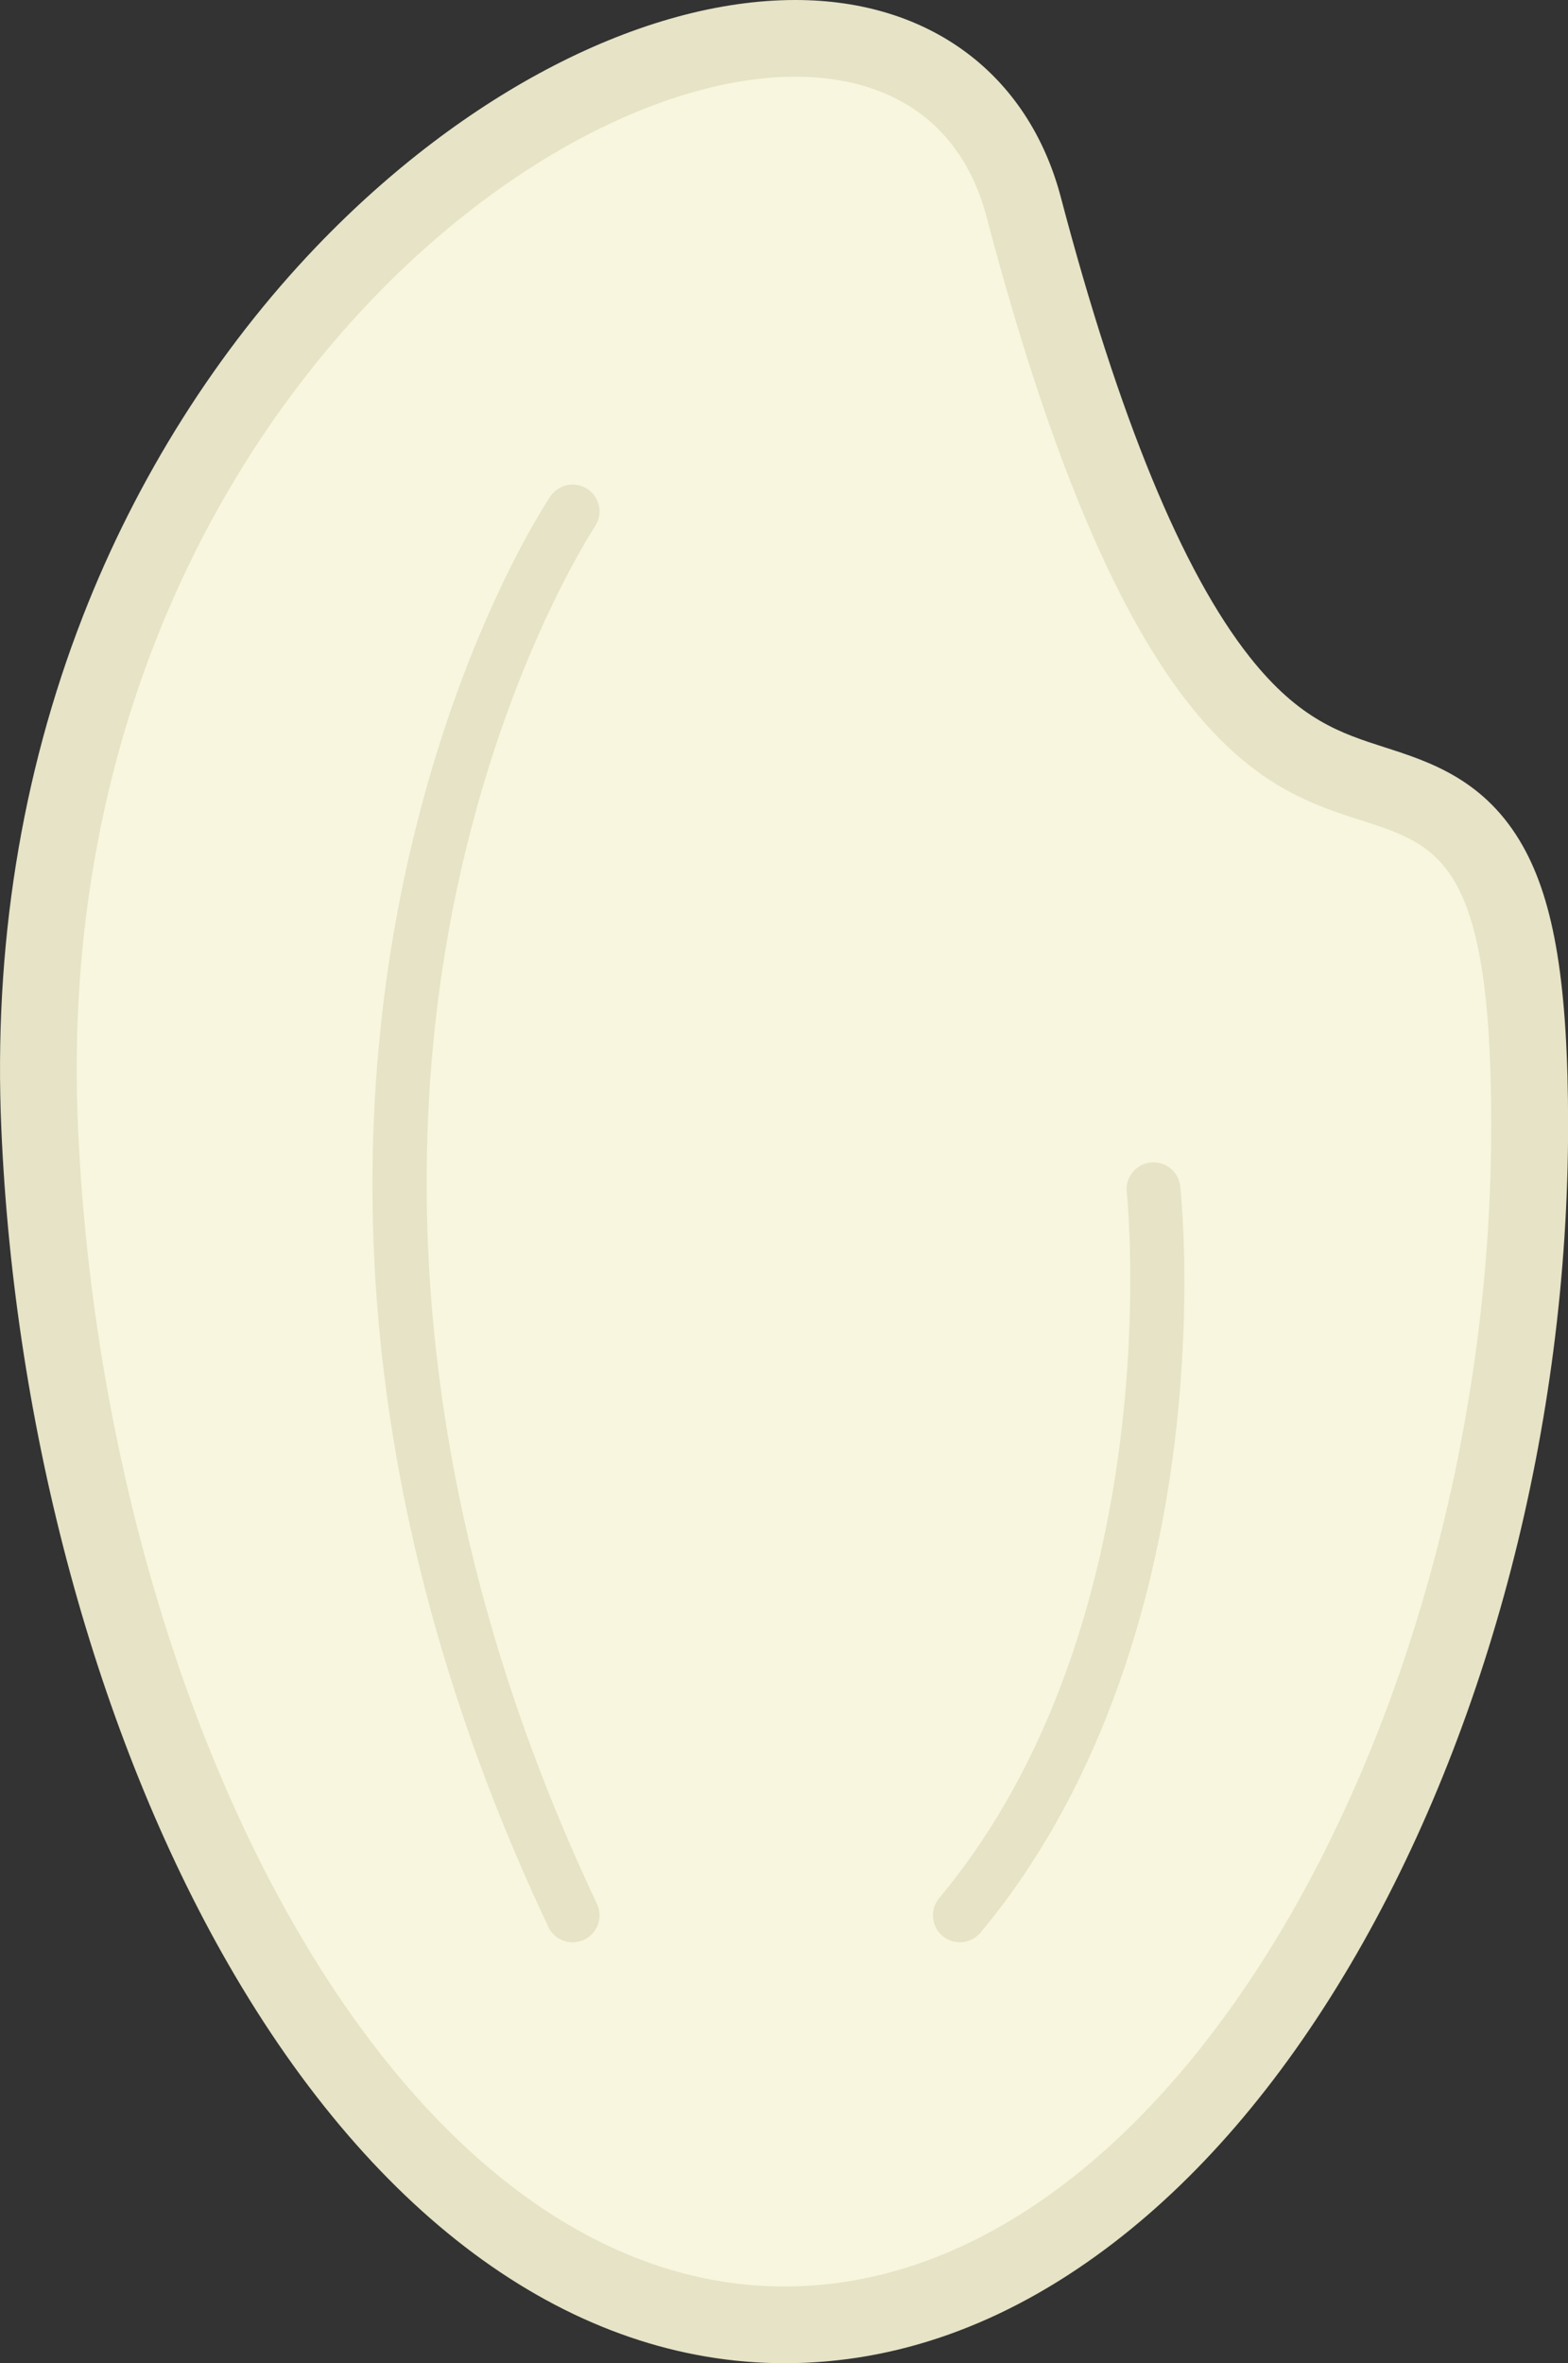 <?xml version="1.0" encoding="UTF-8"?>
<svg id="_レイヤー_1" data-name="レイヤー_1" xmlns="http://www.w3.org/2000/svg" width="331.8" height="500" viewBox="0 0 331.8 500">
  <rect x="0" y="0" width="331.8" height="500" fill="#333333" stroke="none"/>
  <defs>
    <style>
      .cls-1 {
        fill: #f8f6de;
        stroke: #f8f6de;
        stroke-miterlimit: 10;
        stroke-width: 1.08px;
      }

      .cls-2 {
        fill: #e6e3c6;
      }
    </style>
  </defs>
  <path class="cls-1" d="M315.57,238.1c0,123.88-66.95,245.67-149.54,245.67S21.85,361.86,16.49,238.1C8.5,53.58,187.74-34.04,208.76,45.83c53.41,202.95,106.81,68.38,106.81,192.27Z"/>
  <path class="cls-2" d="M168.3,16.23c19.84,0,35.16,9.49,40.45,29.6,53.41,202.95,106.81,68.38,106.81,192.27s-66.95,245.67-149.54,245.67S21.85,361.86,16.49,238.1C10.52,100.05,109.35,16.24,168.3,16.23M168.31,0h0c-32.19,0-70.07,19.51-101.35,52.17-20.95,21.88-38.05,48.95-49.44,78.27C4.42,164.13-1.38,200.59.28,238.8c2.77,64.02,20.25,128.4,47.95,176.63,31.33,54.54,73.16,84.57,117.81,84.57,23.56,0,46.41-8.14,67.92-24.19,19.37-14.45,36.8-34.7,51.81-60.18,29.26-49.67,46.05-114.38,46.05-177.53,0-29.51-2.86-47.18-9.58-59.1-7.91-14.04-19.72-17.83-29.21-20.88-9.27-2.98-18.02-5.79-28.55-19.07-14.3-18.05-27.76-50.8-40.01-97.35C217.58,15.59,196.59,0,168.31,0h0Z"/>
  <path class="cls-2" d="M121.18,410.94c-2.13,0-4.18-1.2-5.15-3.26-19.09-40.42-30.98-81.45-35.32-121.93-3.48-32.45-2.16-64.62,3.94-95.62,10.42-52.94,30.94-83.8,31.81-85.09,1.76-2.61,5.29-3.29,7.9-1.54,2.6,1.76,3.29,5.29,1.54,7.89h0c-.2.3-20.29,30.63-30.19,81.49-9.13,46.88-11.23,121.35,30.61,209.94,1.34,2.84.13,6.23-2.71,7.58-.79.37-1.61.55-2.43.55Z"/>
  <path class="cls-2" d="M203.11,410.93c-1.28,0-2.58-.43-3.64-1.32-2.41-2.01-2.74-5.6-.73-8.01,49.01-58.82,39.79-148.47,39.69-149.37-.34-3.12,1.91-5.93,5.03-6.28,3.12-.34,5.93,1.9,6.28,5.03.11.97,2.59,24.07-1.29,55.11-3.6,28.79-13.63,70-40.96,102.8-1.13,1.35-2.74,2.05-4.37,2.05Z"/>
</svg>
